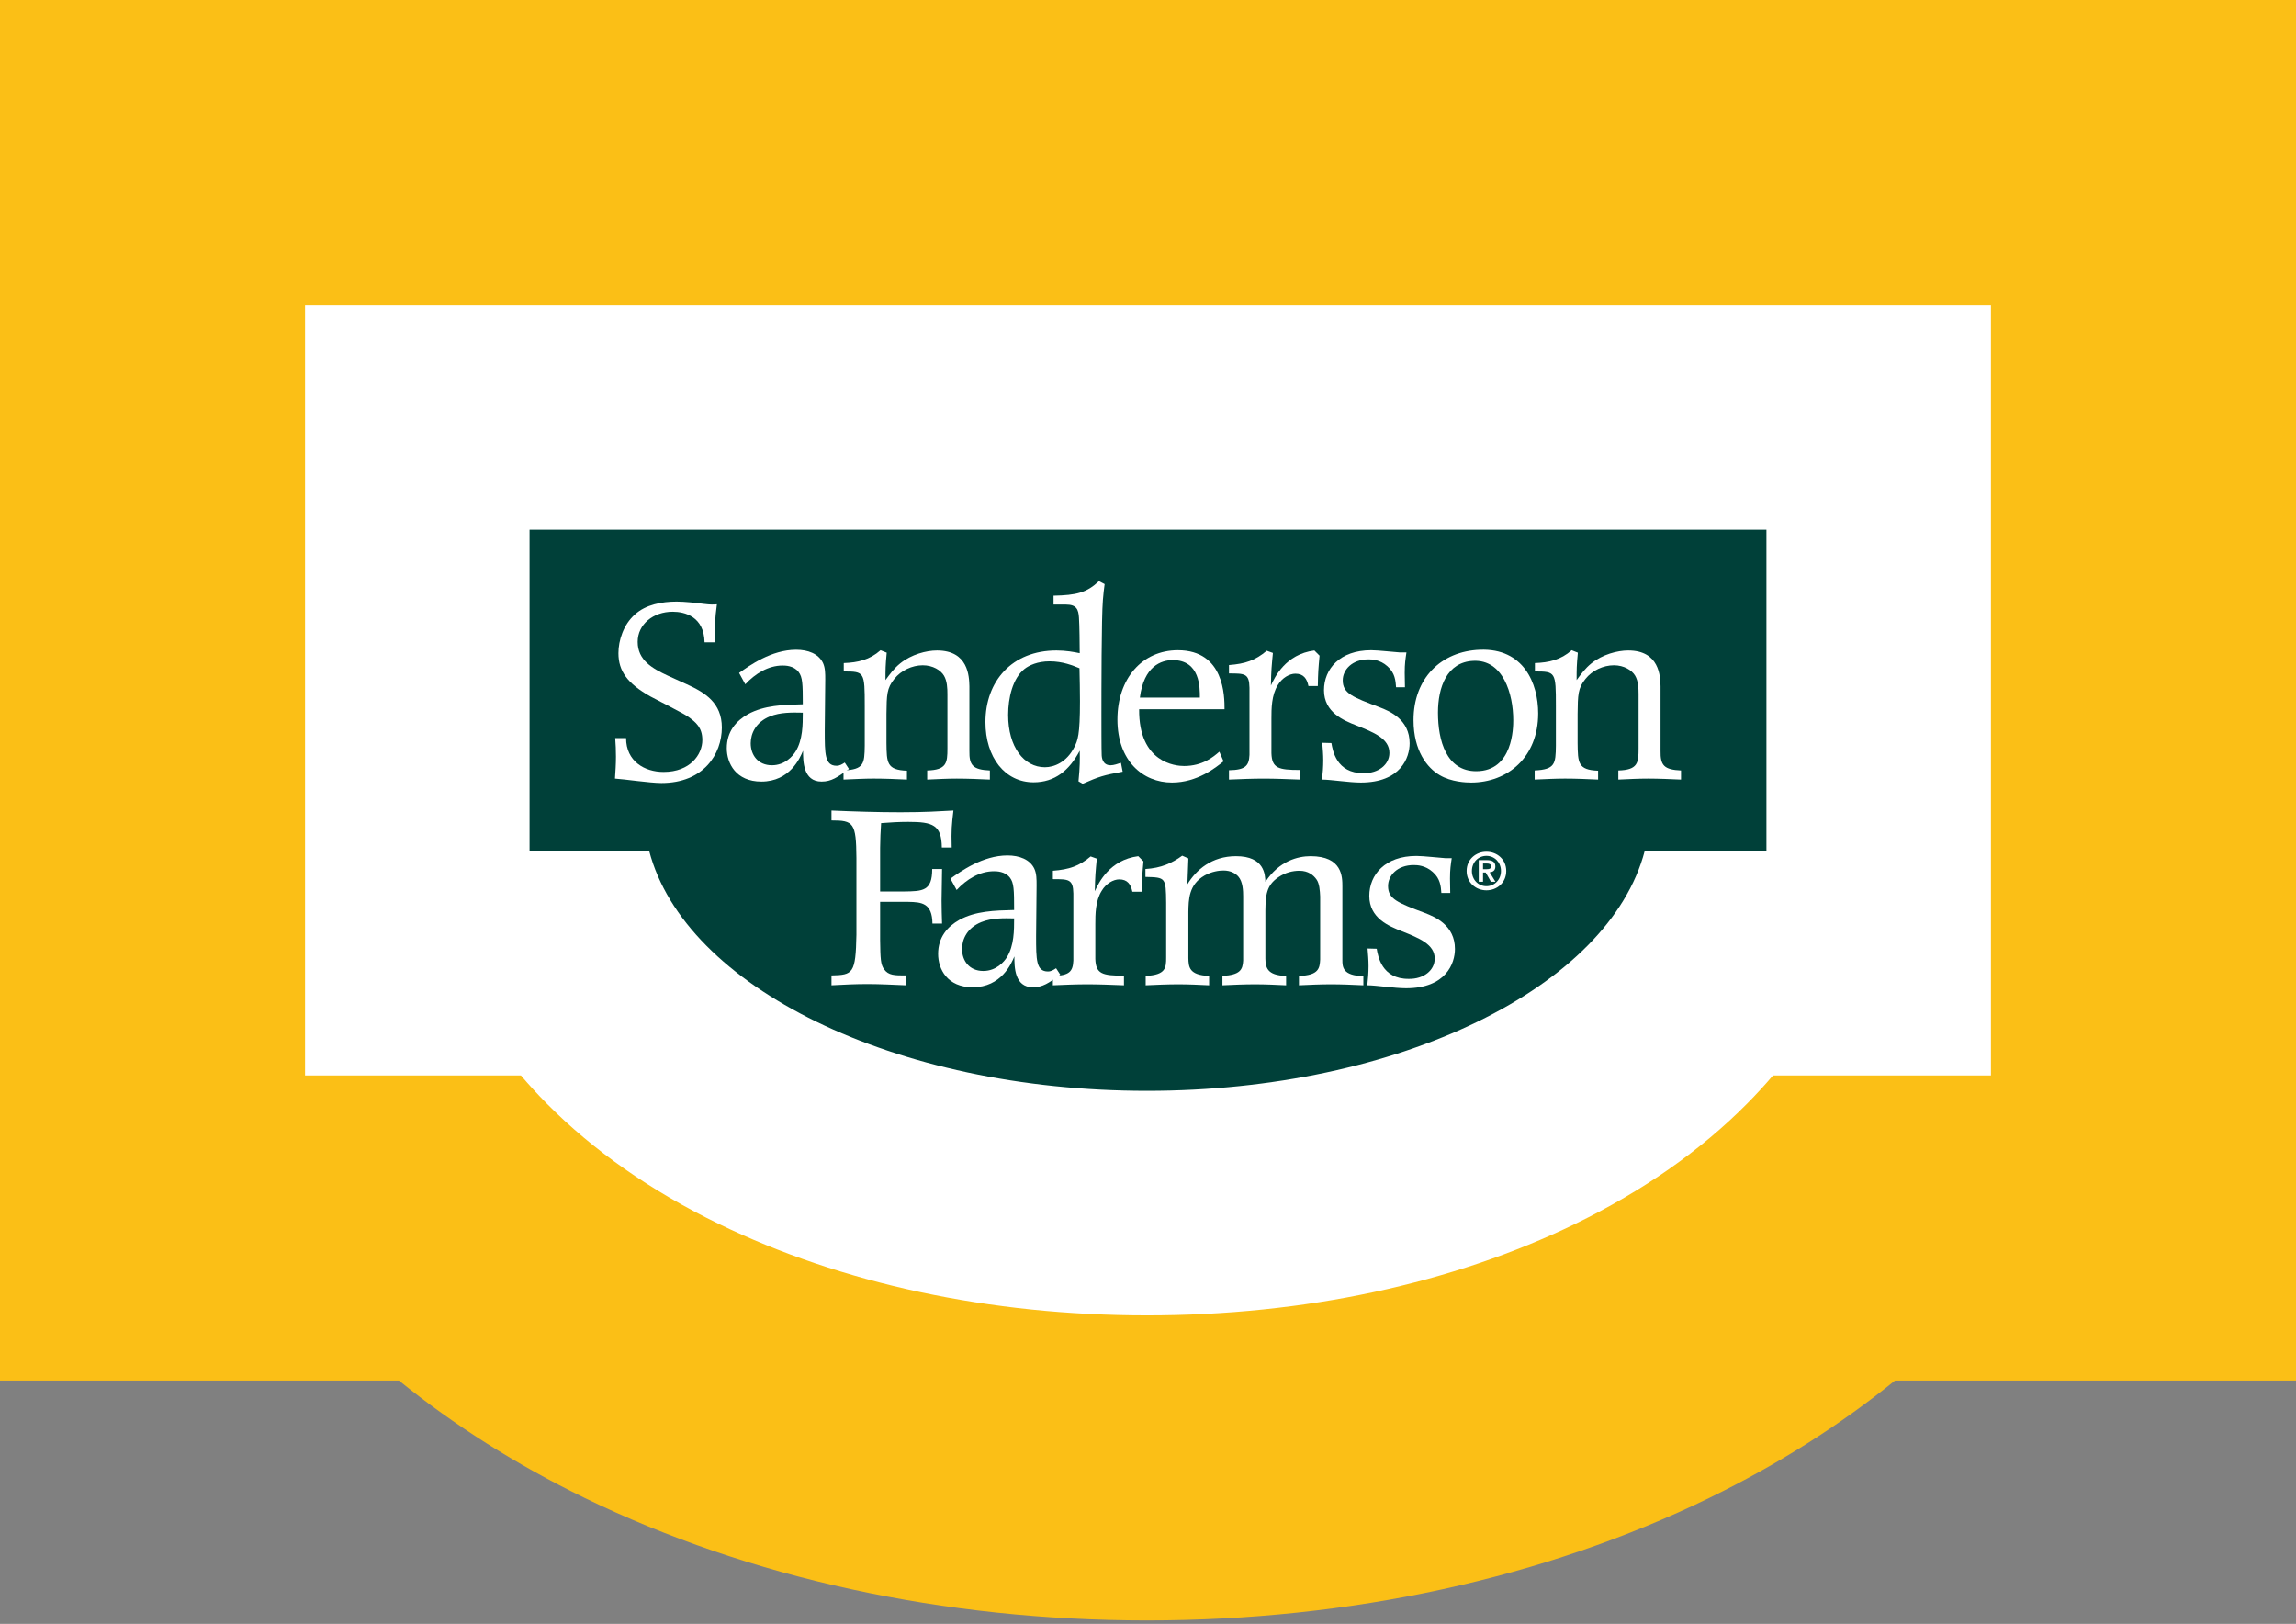 <?xml version="1.0" encoding="utf-8"?>
<!-- Generator: Adobe Illustrator 16.0.0, SVG Export Plug-In . SVG Version: 6.00 Build 0)  -->
<!DOCTYPE svg PUBLIC "-//W3C//DTD SVG 1.1//EN" "http://www.w3.org/Graphics/SVG/1.1/DTD/svg11.dtd">
<svg version="1.1"
	 id="svg2" xmlns:svg="http://www.w3.org/2000/svg" xmlns:dc="http://purl.org/dc/elements/1.1/" xmlns:cc="http://creativecommons.org/ns#" xmlns:rdf="http://www.w3.org/1999/02/22-rdf-syntax-ns#"
	 xmlns="http://www.w3.org/2000/svg" xmlns:xlink="http://www.w3.org/1999/xlink" x="0px" y="0px" width="539.083px"
	 height="381.213px" viewBox="0 0 539.083 381.213" enable-background="new 0 0 539.083 381.213" xml:space="preserve">
<rect x="0" y="0" width="539.083" height="381.213" fill="#808080" stroke="none"/>
<g>
	<g id="path14">
		<path fill="#FBBF16" d="M269.297,380.411c-47.696,0-93.337-9.941-131.988-28.751c-16.101-7.834-30.709-17.096-43.643-27.576H0V0
			h539.083v324.084h-94.154c-12.934,10.48-27.541,19.741-43.641,27.576C362.635,370.47,316.994,380.411,269.297,380.411z"/>
	</g>
	<g id="path16">
		<path fill="#FFFFFF" d="M269.297,308.789c-36.901,0-71.705-7.444-100.649-21.529c-15.822-7.699-29.367-17.18-40.257-28.178
			c-2.139-2.16-4.166-4.366-6.083-6.619H71.622V71.622h395.838v180.841h-51.174c-1.916,2.253-3.943,4.459-6.082,6.619
			c-10.891,10.998-24.434,20.479-40.256,28.178C341.004,301.345,306.199,308.789,269.297,308.789z M202.934,184.556
			c4.79,5.495,27.563,18.809,66.363,18.809c38.803,0,61.573-13.314,66.363-18.809l1.963-7.507H200.97L202.934,184.556z"/>
	</g>
	<path id="path18" fill="#004039" d="M414.747,124.335H124.335v75.414h28.085c8.334,31.862,57.486,56.328,116.876,56.328
		c59.392,0,108.542-24.466,116.875-56.328h28.574V124.335"/>
	<g>
		<path id="path20" fill="#FFFFFF" d="M146.998,173.273c0,5.447,4.347,7.94,8.809,7.94c6.259,0,9.098-4.116,9.098-7.477
			c0-2.956-1.507-4.172-3.361-5.506c-1.159-0.812-7.476-4-8.867-4.751c-5.332-3.014-7.475-5.912-7.475-10.143
			c0-2.955,1.159-6.722,3.881-9.098c2.549-2.317,6.317-3.014,9.795-3.014c1.854,0,4.461,0.29,6.257,0.522
			c1.798,0.232,2.376,0.174,3.188,0.116c-0.464,3.593-0.522,4.578-0.406,8.924h-2.49c-0.117-6.084-4.694-7.185-7.478-7.185
			c-4.578,0-8.228,2.955-8.228,7.069c0,4.346,3.477,6.258,7.069,7.939l4.463,2.028c4.346,1.97,8.229,4.404,8.229,10.142
			c0,6.259-4.289,13.037-14.198,13.037c-2.607,0-8.866-0.926-10.894-1.042c0.115-1.681,0.231-3.419,0.231-5.1
			c0-1.506-0.057-2.955-0.174-4.404H146.998"/>
		<path id="path22" fill="#FFFFFF" d="M180.781,168.174c-3.302,1.333-4.519,3.998-4.519,6.316c0,2.724,1.681,5.157,4.983,5.157
			c3.071,0,4.925-2.202,5.563-3.245c1.682-2.724,1.682-6.316,1.682-9.099C185.997,167.246,183.216,167.188,180.781,168.174z
			 M193.646,171.476c0,5.506,0,8.287,2.783,8.287c0.752,0,1.275-0.347,1.912-0.753l0.986,1.507c-2.724,1.97-4.116,2.956-6.433,2.956
			c-4.345,0-4.345-4.811-4.345-7.245c-0.697,1.68-3.072,7.245-9.794,7.245c-5.968,0-8.114-4.289-8.114-7.825
			c0-3.94,2.203-6.432,4.983-7.996c3.826-2.087,8.229-2.203,12.866-2.318c0-4.81-0.058-6.375-0.987-7.59
			c-1.159-1.509-3.187-1.509-3.767-1.509c-3.36,0-6.432,1.914-8.75,4.405l-1.449-2.666c2.435-1.739,7.591-5.446,13.387-5.446
			c2.781,0,5.272,0.926,6.316,3.128c0.521,1.16,0.521,2.434,0.521,3.882L193.646,171.476"/>
		<path id="path24" fill="#FFFFFF" d="M198.108,155.656c3.304-0.115,6.087-0.753,8.636-3.014l1.448,0.579
			c-0.29,3.129-0.29,3.768-0.29,6.432c0.986-1.332,1.972-2.723,3.478-3.939c2.607-2.086,6.084-3.014,8.633-3.014
			c7.362,0,7.535,6.087,7.593,8.403v15.183c-0.058,3.361,0.812,4.404,4.809,4.578v2.144c-2.607-0.116-5.156-0.231-7.765-0.231
			c-2.376,0-4.288,0.115-6.953,0.231v-2.144c4.577-0.116,4.752-1.797,4.752-5.158v-12.691c0-1.448-0.058-3.13-0.812-4.404
			c-0.754-1.276-2.607-2.434-4.982-2.434c-2.494,0-5.101,1.216-6.666,3.185c-1.797,2.204-1.797,3.768-1.855,8.23v6.838
			c0.058,4.636,0.058,6.317,4.81,6.491v2.085c-2.548-0.116-5.157-0.231-7.764-0.231c-2.319,0-4.346,0.115-7.128,0.231v-2.144
			c4.809-0.232,4.924-1.564,4.982-5.795v-9.331c0-7.995-0.058-8.111-4.926-8.111V155.656"/>
		<path id="path26" fill="#FFFFFF" d="M246.438,155.251c-2.839,0-4.808,0.927-5.91,1.796c-2.781,2.202-3.823,6.837-3.823,10.778
			c0,7.533,3.707,12.285,8.633,12.285c2.146,0,5.101-1.159,6.896-4.694c0.812-1.622,1.334-2.781,1.334-10.778
			c0-2.608-0.058-5.159-0.116-7.765C251.886,156.235,249.567,155.251,246.438,155.251z M247.366,139.837
			c5.388-0.116,7.766-0.696,10.663-3.419l1.332,0.696c-0.174,1.216-0.29,2.317-0.407,3.707c-0.346,3.941-0.346,21.79-0.346,27.064
			c0,1.101,0,8.692,0.058,9.213c0,0.695,0.173,2.55,2.087,2.55c0.753,0,1.737-0.347,2.435-0.58l0.406,2.087
			c-4.465,0.811-5.564,1.157-9.389,2.838l-0.986-0.578c0.349-3.478,0.349-5.217,0.291-7.187c-2.434,4.636-5.853,7.419-10.839,7.419
			c-6.721,0-11.299-5.854-11.299-14.141c0-9.563,6.2-16.807,16.688-16.807c2.146,0,4.115,0.349,5.449,0.638
			c0-1.738-0.059-6.838-0.176-8.344c-0.115-1.911-0.58-3.071-3.012-3.071h-2.956V139.837"/>
		<path id="path28" fill="#FFFFFF" d="M281.716,163.769c0-2.26,0.116-8.809-6.375-8.809c-2.665,0-6.778,1.391-7.707,8.809H281.716z
			 M287.28,178.72c-1.798,1.449-6.145,4.984-12.114,4.984c-6.835,0-12.804-5.101-12.804-14.779c0-9.618,5.794-16.284,14.195-16.284
			c10.954,0,10.954,10.895,10.954,13.851H267.46c-0.116,12.633,8.635,13.328,10.547,13.328c4.348,0,6.896-2.144,8.287-3.36
			L287.28,178.72"/>
		<path id="path30" fill="#FFFFFF" d="M298.868,153.28c-0.29,3.071-0.405,4.057-0.465,7.649c0.871-1.912,3.421-7.359,10.202-8.229
			l1.216,1.218c-0.29,3.187-0.349,3.94-0.406,7.127h-2.201c-0.348-1.737-1.16-2.897-3.071-2.897c-1.39,0-3.128,0.985-4.114,2.667
			c-1.508,2.375-1.508,5.62-1.508,7.881v8.112c0.116,3.535,1.623,3.941,6.723,3.941v2.26c-3.244-0.116-5.735-0.231-8.577-0.231
			c-2.665,0-5.389,0.115-8.112,0.231v-2.202c3.883-0.058,4.695-1.043,4.812-3.592v-15.763c-0.059-3.362-1.103-3.362-4.812-3.362
			v-1.969c3.824-0.29,6.201-1.102,8.867-3.363L298.868,153.28"/>
		<path id="path32" fill="#FFFFFF" d="M330.221,153.165c-0.233,1.622-0.406,2.549-0.406,4.809c0,1.159,0.058,2.261,0.058,3.361
			h-2.087c-0.113-1.506-0.229-3.361-2.028-4.926c-1.737-1.564-3.649-1.623-4.46-1.623c-3.826,0-6.03,2.433-6.03,4.925
			c0,3.072,2.321,3.94,8.637,6.317c2.435,0.927,7.068,2.896,7.068,8.46c0,3.361-2.085,9.215-11.472,9.215
			c-2.782,0-7.014-0.696-9.099-0.696c0.173-1.507,0.289-3.013,0.289-4.521c0-1.332-0.116-2.723-0.23-4.113l2.144,0.057
			c0.289,1.681,1.158,7.127,7.532,7.069c3.536,0.058,6.084-2.027,6.084-4.751c0-3.361-3.648-4.811-7.708-6.433
			c-2.954-1.159-7.647-3.014-7.647-8.287c0-4.983,3.71-9.389,11.068-9.389c1.623,0,5.681,0.463,6.78,0.522H330.221"/>
		<path id="path34" fill="#FFFFFF" d="M337.624,167.304c0,6.548,1.971,13.734,8.981,13.734c8.694,0,8.694-10.374,8.694-11.996
			c0-6.143-2.377-14.255-9.388-13.907C339.711,155.425,337.624,161.335,337.624,167.304z M361.151,167.477
			c0,10.258-7.127,16.228-15.761,16.228c-1.101,0-4.637-0.116-7.36-1.739c-2.898-1.68-6.145-5.679-6.145-12.923
			c0-9.792,6.434-16.168,15.591-16.515C357.732,152.122,361.151,160.408,361.151,167.477"/>
		<path id="path36" fill="#FFFFFF" d="M360.386,155.656c3.301-0.115,6.084-0.753,8.634-3.014l1.447,0.579
			c-0.289,3.129-0.289,3.768-0.289,6.432c0.987-1.332,1.971-2.723,3.478-3.939c2.607-2.086,6.083-3.014,8.636-3.014
			c7.357,0,7.533,6.087,7.592,8.403v15.183c-0.059,3.361,0.809,4.404,4.809,4.578v2.144c-2.609-0.116-5.158-0.231-7.766-0.231
			c-2.375,0-4.291,0.115-6.955,0.231v-2.144c4.58-0.116,4.754-1.797,4.754-5.158v-12.691c0-1.448-0.059-3.13-0.813-4.404
			c-0.754-1.276-2.609-2.434-4.982-2.434c-2.494,0-5.1,1.216-6.666,3.185c-1.798,2.204-1.798,3.768-1.855,8.23v6.838
			c0.058,4.636,0.058,6.317,4.812,6.491v2.085c-2.55-0.116-5.16-0.231-7.767-0.231c-2.317,0-4.345,0.115-7.127,0.231v-2.144
			c4.81-0.232,4.925-1.564,4.983-5.795v-9.331c0-7.995-0.059-8.111-4.925-8.111V155.656"/>
		<path id="path38" fill="#FFFFFF" d="M195.227,190.27c5.39,0.232,10.838,0.407,16.228,0.407c5.91,0,9.039-0.233,12.401-0.407
			c-0.407,3.478-0.523,4.463-0.407,8.694h-2.317c-0.059-5.333-2.144-6.027-7.882-6.027c-2.085,0-4.229,0.114-6.373,0.289
			c-0.173,2.666-0.173,3.071-0.232,5.795v10.257h5.504c4.52-0.059,6.723-0.059,6.723-5.273h2.316c0,2.493-0.115,4.927-0.115,7.418
			c0,1.797,0.059,3.594,0.115,5.39h-2.259c-0.058-4.811-2.492-5.042-5.68-5.1h-6.605v8.924c0.059,4.463,0.117,5.795,0.926,6.896
			c1.043,1.448,2.436,1.448,5.158,1.448v2.318c-3.013-0.117-6.025-0.29-9.04-0.29c-2.784,0-5.273,0.116-8.462,0.29v-2.318
			c5.043-0.116,5.678-0.405,5.853-9.561v-18.023c-0.058-8.286-0.694-8.808-5.853-8.808V190.27"/>
		<path id="path40" fill="#FFFFFF" d="M230.401,216.464c-3.303,1.332-4.52,3.998-4.52,6.315c0,2.726,1.682,5.158,4.983,5.158
			c3.071,0,4.928-2.201,5.563-3.245c1.681-2.724,1.681-6.316,1.681-9.099C235.618,215.536,232.837,215.479,230.401,216.464
			L230.401,216.464z M243.268,219.768c0,5.505,0,8.286,2.781,8.286c0.755,0,1.273-0.347,1.911-0.754l0.986,1.507
			c-2.723,1.97-4.114,2.956-6.432,2.956c-4.348,0-4.348-4.811-4.348-7.244c-0.693,1.681-3.071,7.244-9.792,7.244
			c-5.972,0-8.114-4.289-8.114-7.823c0-3.939,2.201-6.433,4.985-7.997c3.823-2.086,8.227-2.202,12.862-2.318
			c0-4.81-0.057-6.374-0.983-7.591c-1.16-1.508-3.188-1.508-3.768-1.508c-3.359,0-6.433,1.912-8.749,4.405l-1.45-2.667
			c2.434-1.738,7.592-5.447,13.387-5.447c2.782,0,5.273,0.928,6.316,3.13c0.522,1.159,0.522,2.435,0.522,3.883L243.268,219.768"/>
		<path id="path42" fill="#FFFFFF" d="M257.522,201.572c-0.29,3.069-0.406,4.056-0.464,7.647c0.87-1.91,3.418-7.357,10.2-8.229
			l1.217,1.218c-0.29,3.188-0.349,3.939-0.406,7.127h-2.2c-0.348-1.738-1.161-2.897-3.071-2.897c-1.393,0-3.129,0.987-4.116,2.667
			c-1.507,2.375-1.507,5.62-1.507,7.88v8.114c0.115,3.535,1.623,3.939,6.723,3.939v2.261c-3.246-0.117-5.737-0.232-8.577-0.232
			c-2.665,0-5.389,0.115-8.113,0.232v-2.203c3.883-0.058,4.695-1.042,4.81-3.591v-15.764c-0.058-3.36-1.102-3.36-4.81-3.36v-1.97
			c3.825-0.291,6.202-1.103,8.867-3.362L257.522,201.572"/>
		<path id="path44" fill="#FFFFFF" d="M268.939,204.004c3.708-0.23,6.26-1.391,8.633-3.129l1.449,0.637l-0.232,6.085
			c2.03-3.36,5.681-6.606,11.417-6.606c6.724,0,6.839,4.405,6.897,6.029c3.242-4.928,7.648-6.029,10.604-6.029
			c7.475,0,7.475,4.869,7.475,7.128v17.212c0,1.68,0.059,3.708,4.926,3.824v2.145c-2.551-0.117-5.1-0.232-7.59-0.232
			c-2.494,0-5.043,0.115-7.534,0.232v-2.203c4.75-0.115,4.865-1.911,4.982-3.823v-14.836c-0.059-1.332-0.175-3.069-0.868-3.999
			c-0.696-0.984-1.914-2.026-3.999-2.026c-1.565,0-3.302,0.404-4.926,1.506c-2.841,1.912-3.014,4.173-3.071,7.881v11.242
			c0.058,1.97,0.289,3.94,4.866,4.056v2.203c-2.432-0.117-4.866-0.232-7.301-0.232c-2.549,0-5.099,0.115-7.647,0.232v-2.203
			c4.17-0.231,4.75-1.447,4.866-3.591v-15.068c0-1.275-0.058-3.476-1.157-4.693c-0.639-0.696-1.74-1.392-3.479-1.392
			c-1.043,0-2.723,0.232-4.404,1.159c-3.768,2.144-3.768,5.68-3.825,8.577v10.836c0.058,2.028,0.116,4.001,4.869,4.172v2.203
			c-2.376-0.117-4.812-0.232-7.186-0.232c-2.608,0-5.158,0.115-7.707,0.232v-2.203c4.751-0.231,4.808-1.911,4.808-4.346v-12.807
			c-0.057-5.969-0.113-5.969-4.866-6.084V204.004"/>
		<path id="path46" fill="#FFFFFF" d="M340.854,201.454c-0.232,1.623-0.405,2.55-0.405,4.81c0,1.161,0.057,2.26,0.057,3.362h-2.085
			c-0.115-1.508-0.23-3.362-2.028-4.926c-1.739-1.565-3.651-1.623-4.463-1.623c-3.825,0-6.026,2.434-6.026,4.926
			c0,3.071,2.317,3.94,8.635,6.315c2.435,0.929,7.069,2.898,7.069,8.461c0,3.362-2.086,9.215-11.474,9.215
			c-2.781,0-7.014-0.695-9.098-0.695c0.175-1.508,0.289-3.014,0.289-4.521c0-1.332-0.114-2.723-0.23-4.114l2.144,0.057
			c0.289,1.682,1.16,7.129,7.535,7.07c3.532,0.059,6.084-2.027,6.084-4.751c0-3.361-3.651-4.811-7.707-6.433
			c-2.958-1.159-7.65-3.014-7.65-8.287c0-4.982,3.708-9.387,11.067-9.387c1.622,0,5.68,0.463,6.779,0.521H340.854"/>
		<path id="path48" fill="#FFFFFF" d="M348.204,204.04h0.896c0.568,0,0.992-0.085,0.992-0.702c0-0.545-0.582-0.63-1.042-0.63h-0.847
			V204.04z M347.199,201.92h1.913c1.271,0,1.986,0.399,1.986,1.502c0,0.932-0.582,1.296-1.333,1.356l1.355,2.216h-1.053
			l-1.235-2.167h-0.629v2.167h-1.005V201.92z M349.003,208.035c1.877,0,3.415-1.501,3.415-3.571c0-2.06-1.538-3.548-3.415-3.548
			c-1.901,0-3.414,1.488-3.414,3.548C345.589,206.534,347.102,208.035,349.003,208.035z M349.003,199.947
			c2.458,0,4.65,1.769,4.65,4.518c0,2.761-2.192,4.54-4.65,4.54s-4.649-1.779-4.649-4.54
			C344.354,201.715,346.545,199.947,349.003,199.947"/>
	</g>
</g>
</svg>
